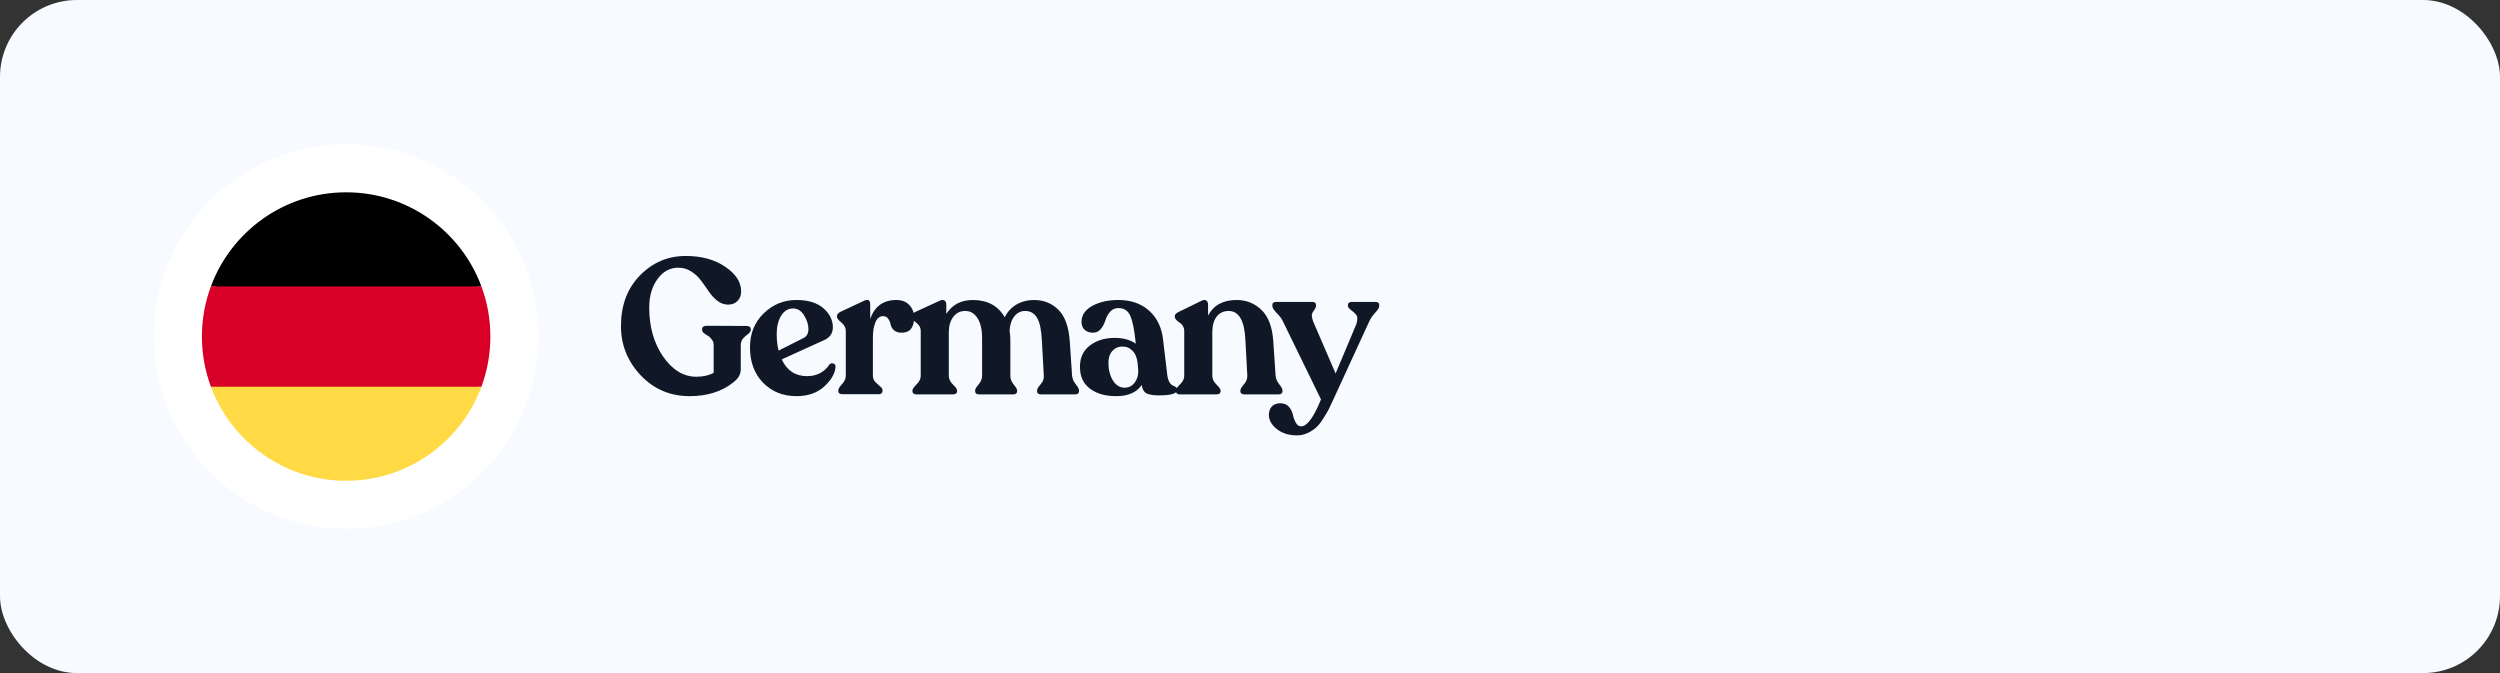 <svg width="260" height="70" viewBox="0 0 260 70" fill="none" xmlns="http://www.w3.org/2000/svg">
<rect x="0" y="0" width="260" height="70" fill="#333333" stroke="none"/>
<rect width="260" height="70" rx="8" fill="#F7FAFF"/>
<path d="M71.72 41.2C69.707 41.2 68.013 40.48 66.64 39.04C65.267 37.587 64.58 35.88 64.58 33.92C64.58 31.747 65.24 29.987 66.56 28.64C67.88 27.293 69.467 26.62 71.32 26.62C72.96 26.62 74.327 26.993 75.42 27.74C76.527 28.487 77.08 29.34 77.08 30.3C77.08 30.713 76.953 31.047 76.7 31.3C76.46 31.553 76.133 31.68 75.72 31.68C75.32 31.68 74.947 31.547 74.6 31.28C74.267 31.013 73.973 30.693 73.72 30.32C73.467 29.947 73.2 29.573 72.92 29.2C72.653 28.827 72.313 28.507 71.9 28.24C71.5 27.973 71.047 27.84 70.54 27.84C69.673 27.84 68.953 28.233 68.38 29.02C67.807 29.807 67.52 30.793 67.52 31.98C67.52 33.98 68 35.68 68.96 37.08C69.933 38.48 71.087 39.18 72.42 39.18C73.113 39.18 73.713 39.047 74.22 38.78V35.84C74.22 35.64 74.153 35.46 74.02 35.3C73.9 35.127 73.767 35 73.62 34.92C73.473 34.84 73.333 34.747 73.2 34.64C73.08 34.533 73.02 34.427 73.02 34.32V34.24C73.02 34 73.187 33.88 73.52 33.88L77.62 33.9C77.927 33.9 78.08 34.013 78.08 34.24V34.32C78.08 34.453 77.993 34.587 77.82 34.72C77.647 34.84 77.473 34.993 77.3 35.18C77.127 35.367 77.04 35.593 77.04 35.86V38.42C77.04 38.913 76.793 39.353 76.3 39.74C75.1 40.713 73.573 41.2 71.72 41.2ZM86.217 37.96C86.337 37.8 86.484 37.747 86.657 37.8C86.831 37.853 86.911 37.98 86.897 38.18C86.831 38.873 86.431 39.553 85.697 40.22C84.964 40.873 84.011 41.2 82.837 41.2C81.424 41.2 80.264 40.733 79.357 39.8C78.451 38.867 77.997 37.64 77.997 36.12C77.997 34.693 78.471 33.52 79.417 32.6C80.364 31.667 81.504 31.2 82.837 31.2C84.051 31.2 84.984 31.487 85.637 32.06C86.291 32.633 86.617 33.293 86.617 34.04C86.617 34.653 86.324 35.093 85.737 35.36L81.297 37.38C81.844 38.54 82.724 39.12 83.937 39.12C84.444 39.12 84.897 39.013 85.297 38.8C85.711 38.573 86.017 38.293 86.217 37.96ZM82.477 32.08C81.957 32.08 81.544 32.333 81.237 32.84C80.931 33.333 80.777 33.967 80.777 34.74C80.777 35.393 80.844 35.967 80.977 36.46L83.557 35.16C83.904 34.987 84.077 34.673 84.077 34.22C84.077 33.767 83.931 33.3 83.637 32.82C83.344 32.327 82.957 32.08 82.477 32.08ZM93.222 31.2C93.795 31.2 94.242 31.373 94.562 31.72C94.895 32.053 95.062 32.487 95.062 33.02C95.062 34.073 94.635 34.6 93.782 34.6C93.435 34.6 93.162 34.513 92.962 34.34C92.775 34.153 92.662 33.953 92.622 33.74C92.582 33.527 92.502 33.333 92.382 33.16C92.262 32.973 92.082 32.88 91.842 32.88C91.482 32.88 91.215 33.093 91.042 33.52C90.868 33.947 90.782 34.467 90.782 35.08V39.08C90.782 39.32 90.862 39.533 91.022 39.72C91.195 39.893 91.362 40.047 91.522 40.18C91.695 40.313 91.782 40.447 91.782 40.58V40.66C91.782 40.887 91.635 41 91.342 41H87.642C87.335 41 87.182 40.887 87.182 40.66V40.58C87.182 40.447 87.308 40.24 87.562 39.96C87.828 39.68 87.962 39.387 87.962 39.08V34.4C87.962 34.08 87.808 33.793 87.502 33.54C87.195 33.287 87.042 33.093 87.042 32.96V32.88C87.042 32.693 87.182 32.533 87.462 32.4L89.862 31.28C90.288 31.08 90.502 31.213 90.502 31.68V33.18C90.955 31.86 91.862 31.2 93.222 31.2ZM111.496 39.06C111.522 39.38 111.649 39.68 111.876 39.96C112.102 40.24 112.216 40.453 112.216 40.6V40.68C112.216 40.907 112.069 41.02 111.776 41.02H108.316C108.009 41.02 107.856 40.907 107.856 40.68V40.6C107.856 40.467 107.976 40.26 108.216 39.98C108.469 39.7 108.582 39.4 108.556 39.08L108.356 35.42C108.302 34.313 108.136 33.527 107.856 33.06C107.576 32.58 107.162 32.34 106.616 32.34C106.149 32.34 105.769 32.533 105.476 32.92C105.182 33.307 105.022 33.807 104.996 34.42C105.049 34.687 105.076 35.007 105.076 35.38V39.08C105.076 39.4 105.189 39.7 105.416 39.98C105.656 40.26 105.776 40.467 105.776 40.6V40.68C105.776 40.907 105.629 41.02 105.336 41.02H101.876C101.569 41.02 101.416 40.907 101.416 40.68V40.6C101.416 40.467 101.536 40.26 101.776 39.98C102.016 39.7 102.136 39.4 102.136 39.08V35.18C102.136 34.273 101.976 33.573 101.656 33.08C101.336 32.587 100.916 32.34 100.396 32.34C99.862 32.34 99.442 32.547 99.136 32.96C98.829 33.373 98.676 33.907 98.676 34.56V39.08C98.676 39.4 98.816 39.7 99.096 39.98C99.389 40.26 99.536 40.467 99.536 40.6V40.68C99.536 40.907 99.382 41.02 99.076 41.02H95.356C95.049 41.02 94.896 40.907 94.896 40.68V40.6C94.896 40.467 95.036 40.26 95.316 39.98C95.609 39.7 95.756 39.4 95.756 39.08V34.42C95.756 34.167 95.676 33.953 95.516 33.78C95.356 33.607 95.189 33.46 95.016 33.34C94.856 33.207 94.776 33.073 94.776 32.94V32.86C94.776 32.713 94.916 32.573 95.196 32.44L97.716 31.28C97.942 31.173 98.116 31.167 98.236 31.26C98.356 31.34 98.416 31.487 98.416 31.7V32.64C99.042 31.68 99.962 31.2 101.176 31.2C102.696 31.2 103.802 31.8 104.496 33C104.762 32.44 105.162 32 105.696 31.68C106.242 31.36 106.856 31.2 107.536 31.2C108.549 31.2 109.396 31.54 110.076 32.22C110.756 32.887 111.149 33.98 111.256 35.5L111.496 39.06ZM121.397 39C121.437 39.307 121.511 39.553 121.617 39.74C121.737 39.927 121.857 40.047 121.977 40.1C122.097 40.14 122.204 40.193 122.297 40.26C122.391 40.327 122.437 40.42 122.437 40.54C122.437 40.927 121.797 41.12 120.517 41.12C119.931 41.12 119.497 41.047 119.217 40.9C118.951 40.74 118.791 40.453 118.737 40.04C118.217 40.813 117.331 41.2 116.077 41.2C114.957 41.2 114.051 40.94 113.357 40.42C112.664 39.9 112.317 39.153 112.317 38.18C112.304 37.22 112.644 36.473 113.337 35.94C114.031 35.407 114.897 35.14 115.937 35.14C116.817 35.14 117.544 35.34 118.117 35.74L118.097 35.5C117.964 34.233 117.777 33.34 117.537 32.82C117.297 32.3 116.891 32.04 116.317 32.04C115.957 32.04 115.664 32.173 115.437 32.44C115.211 32.707 115.051 33 114.957 33.32C114.864 33.64 114.711 33.933 114.497 34.2C114.284 34.467 114.011 34.6 113.677 34.6C113.317 34.6 113.024 34.5 112.797 34.3C112.584 34.087 112.477 33.813 112.477 33.48C112.477 32.787 112.844 32.233 113.577 31.82C114.324 31.407 115.237 31.2 116.317 31.2C117.611 31.2 118.671 31.567 119.497 32.3C120.324 33.033 120.811 34.033 120.957 35.3L121.397 39ZM116.957 40.32C117.397 40.32 117.751 40.14 118.017 39.78C118.284 39.407 118.404 38.987 118.377 38.52L118.317 37.82C118.264 37.247 118.091 36.807 117.797 36.5C117.517 36.193 117.164 36.04 116.737 36.04C116.311 36.04 115.957 36.193 115.677 36.5C115.411 36.807 115.277 37.213 115.277 37.72C115.277 38.44 115.431 39.053 115.737 39.56C116.057 40.067 116.464 40.32 116.957 40.32ZM132.66 39.06C132.687 39.38 132.813 39.68 133.04 39.96C133.267 40.24 133.38 40.453 133.38 40.6V40.68C133.38 40.907 133.227 41.02 132.92 41.02H129.46C129.153 41.02 129 40.907 129 40.68V40.6C129 40.467 129.12 40.26 129.36 39.98C129.613 39.7 129.733 39.393 129.72 39.06L129.52 35.36C129.427 33.347 128.847 32.34 127.78 32.34C127.247 32.34 126.827 32.54 126.52 32.94C126.227 33.34 126.08 33.873 126.08 34.54V39.08C126.08 39.4 126.22 39.7 126.5 39.98C126.793 40.26 126.94 40.467 126.94 40.6V40.68C126.94 40.907 126.787 41.02 126.48 41.02H122.76C122.453 41.02 122.3 40.907 122.3 40.68V40.6C122.3 40.467 122.44 40.26 122.72 39.98C123.013 39.7 123.16 39.4 123.16 39.08V34.42C123.16 34.22 123.107 34.04 123 33.88C122.907 33.72 122.793 33.607 122.66 33.54C122.54 33.46 122.427 33.367 122.32 33.26C122.227 33.153 122.18 33.047 122.18 32.94V32.86C122.18 32.713 122.313 32.573 122.58 32.44L124.96 31.28C125.187 31.173 125.353 31.167 125.46 31.26C125.58 31.34 125.64 31.487 125.64 31.7V32.82C126.213 31.74 127.2 31.2 128.6 31.2C129.613 31.2 130.473 31.54 131.18 32.22C131.9 32.9 132.313 33.98 132.42 35.46L132.66 39.06ZM143.043 31.4C143.309 31.4 143.443 31.507 143.443 31.72V31.82C143.443 31.993 143.303 32.227 143.023 32.52C142.756 32.813 142.556 33.1 142.423 33.38L138.643 41.6C138.469 41.987 138.323 42.3 138.203 42.54C138.083 42.78 137.896 43.093 137.643 43.48C137.403 43.88 137.163 44.193 136.923 44.42C136.683 44.647 136.383 44.847 136.023 45.02C135.663 45.193 135.289 45.28 134.903 45.28C134.049 45.28 133.343 45.06 132.783 44.62C132.236 44.18 131.963 43.687 131.963 43.14C131.963 42.78 132.069 42.487 132.283 42.26C132.496 42.047 132.789 41.94 133.163 41.94C133.536 41.94 133.829 42.06 134.043 42.3C134.256 42.553 134.396 42.833 134.463 43.14C134.529 43.447 134.629 43.72 134.763 43.96C134.909 44.213 135.096 44.34 135.323 44.34C135.936 44.34 136.623 43.407 137.383 41.54L133.403 33.38C133.256 33.087 133.036 32.8 132.743 32.52C132.463 32.227 132.323 31.993 132.323 31.82V31.72C132.323 31.507 132.463 31.4 132.743 31.4H136.483C136.736 31.4 136.863 31.513 136.863 31.74V31.82C136.863 31.94 136.803 32.08 136.683 32.24C136.563 32.387 136.483 32.527 136.443 32.66C136.403 32.793 136.443 33.047 136.563 33.42L138.903 38.84L141.063 33.7C141.196 33.247 141.196 32.933 141.063 32.76C140.929 32.587 140.749 32.42 140.523 32.26C140.296 32.087 140.183 31.94 140.183 31.82V31.74C140.183 31.513 140.323 31.4 140.603 31.4H143.043Z" fill="#101828"/>
<circle cx="36" cy="35" r="20" fill="white"/>
<g clip-path="url(#clip0_7014_5037)">
<path d="M21.933 40.217C24.052 45.929 29.551 50 36 50C42.45 50 47.948 45.929 50.067 40.217L36 38.913L21.933 40.217Z" fill="#FFDA44"/>
<path d="M36 20C29.551 20 24.052 24.071 21.933 29.783L36 31.087L50.067 29.783C47.948 24.071 42.45 20 36 20Z" fill="black"/>
<path d="M21.933 29.783C21.33 31.408 21 33.165 21 35C21 36.835 21.33 38.593 21.933 40.217H50.067C50.67 38.593 51 36.835 51 35C51 33.165 50.67 31.408 50.067 29.783H21.933Z" fill="#D80027"/>
</g>
<defs>
<clipPath id="clip0_7014_5037">
<rect width="30" height="30" fill="white" transform="translate(21 20)"/>
</clipPath>
</defs>
</svg>
